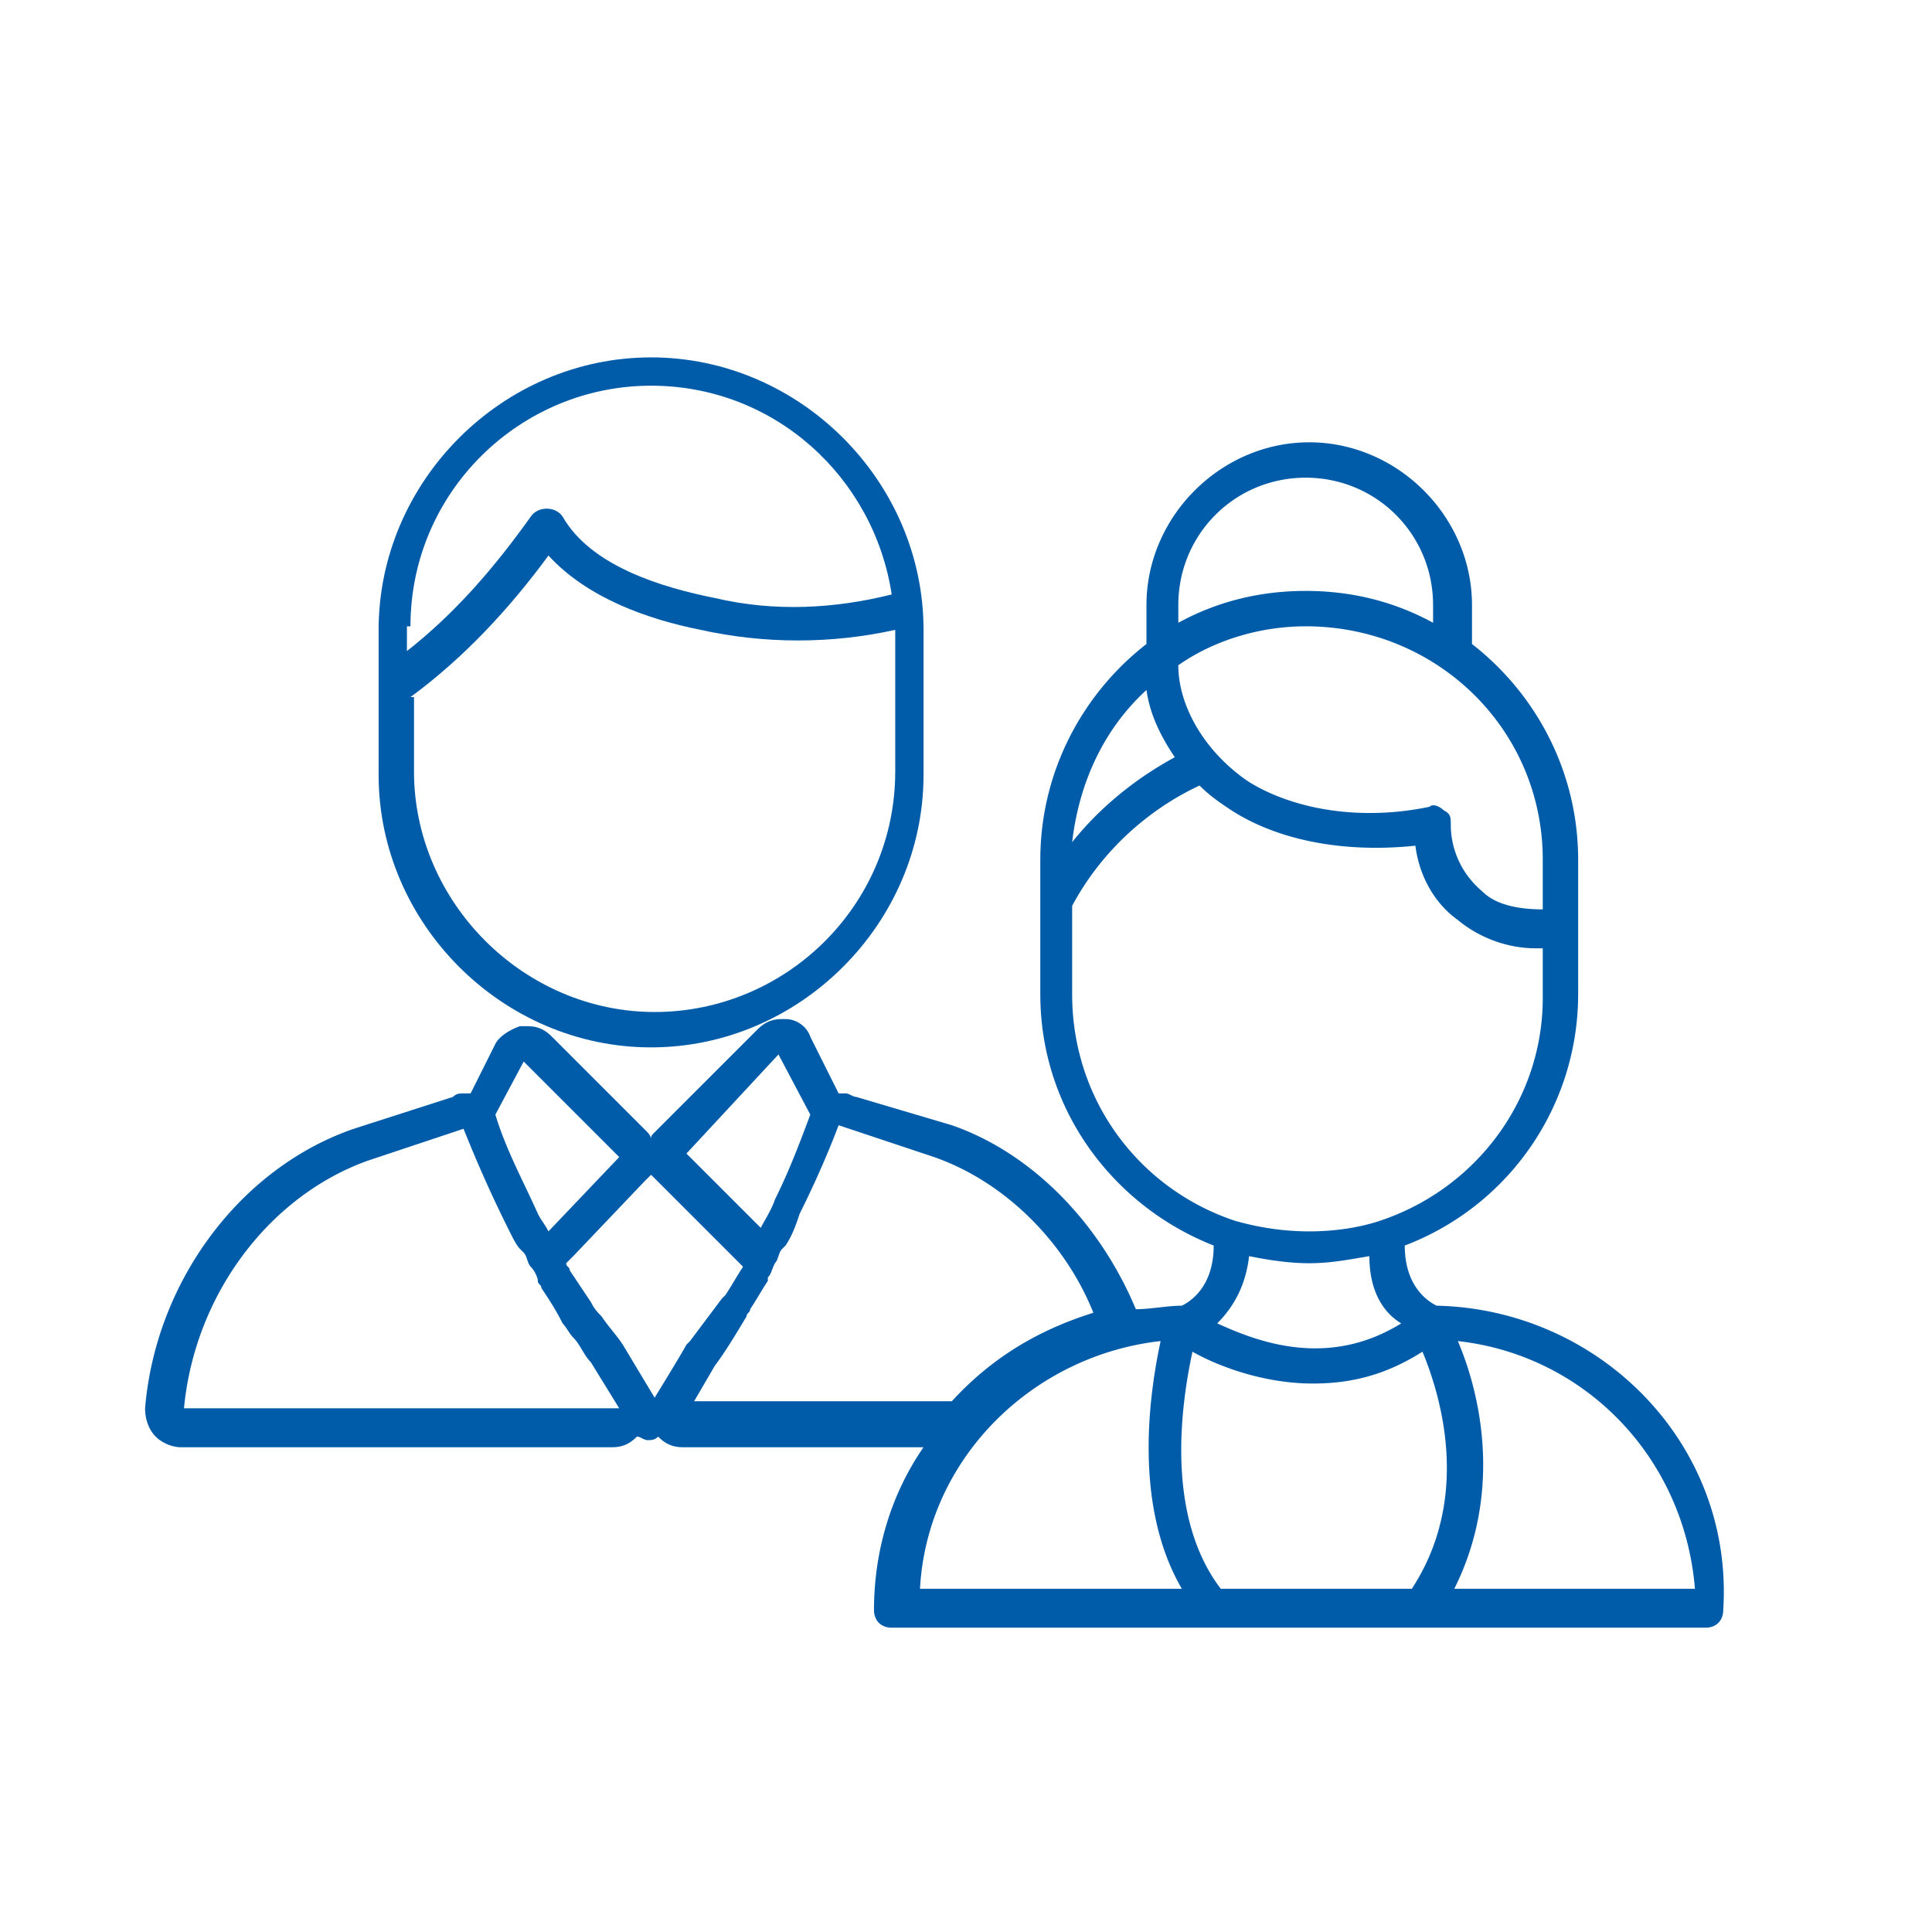 <svg version="1.1" id="Warstwa_1" xmlns="http://www.w3.org/2000/svg" x="0" y="0" viewBox="0 0 54.6 54.6" style="enable-background:new 0 0 54.6 54.6" xml:space="preserve"><style>.st0{fill:#005ca9}</style><path class="st0" d="M40.6 36.9c-.2-.1-.9-.5-.9-1.7a7.6 7.6 0 0 0 4.9-7.1v-3.8c0-2.5-1.2-4.7-3-6.1v-1.1c0-2.5-2.1-4.6-4.6-4.6s-4.6 2.1-4.6 4.6v1.1c-1.8 1.4-3 3.6-3 6.1v3.8c0 3.3 2.1 6 4.9 7.1 0 1.2-.7 1.6-.9 1.7-.4 0-.9.1-1.3.1-1-2.4-2.9-4.4-5.2-5.2l-2.7-.8c-.1 0-.2-.1-.3-.1h-.2l-.8-1.6c-.1-.3-.4-.5-.7-.5h-.1c-.3 0-.5.1-.7.3L18.5 32c-.1.1-.1.1-.1.2 0-.1-.1-.2-.1-.2l-2.7-2.7c-.2-.2-.4-.3-.7-.3h-.2c-.3.1-.6.3-.7.5l-.7 1.4h-.2c-.1 0-.2 0-.3.1l-2.8.9c-3.2 1.1-5.6 4.3-5.9 7.9 0 .3.1.6.3.8.2.2.5.3.7.3h12.2c.3 0 .5-.1.7-.3.1 0 .2.1.3.1.1 0 .2 0 .3-.1.2.2.4.3.7.3h6.8c-.9 1.3-1.4 2.9-1.4 4.6 0 .3.2.5.5.5h23c.3 0 .5-.2.5-.5.3-4.7-3.5-8.5-8.1-8.6zm3-12.6v1.4c-.6 0-1.3-.1-1.7-.5-.6-.5-.9-1.2-.9-1.9 0-.2 0-.3-.2-.4-.1-.1-.3-.2-.4-.1-1.9.4-3.8.1-5.1-.7-1.2-.8-2-2.1-2-3.3 1-.7 2.3-1.1 3.6-1.1 3.7 0 6.7 2.9 6.7 6.6zm-10.3-7.2c0-2 1.6-3.6 3.6-3.6s3.6 1.6 3.6 3.6v.5c-1.1-.6-2.3-.9-3.6-.9s-2.5.3-3.6.9v-.5zm-.9 2.4c.1.7.4 1.3.8 1.9-1.1.6-2.1 1.4-2.9 2.4.2-1.7.9-3.2 2.1-4.3zm-2.1 8.6v-2.5c.8-1.5 2.1-2.7 3.6-3.4.3.3.6.5.9.7 1.4.9 3.3 1.2 5.2 1 .1.8.5 1.6 1.2 2.1.6.5 1.4.8 2.2.8h.2v1.4c0 2.9-1.9 5.4-4.6 6.3-.6.2-1.3.3-2 .3s-1.4-.1-2.1-.3c-2.7-.9-4.6-3.4-4.6-6.4zm9.3 9.3c-2.1 1.3-4.1.5-5.2 0 .4-.4.8-1 .9-1.9.5.1 1.1.2 1.7.2.6 0 1.1-.1 1.7-.2 0 1 .4 1.6.9 1.9zM22 29.8l.9 1.7c-.3.8-.6 1.6-1 2.4-.1.3-.3.6-.4.8l-2.1-2.1 2.6-2.8zm-7.2.2 2.7 2.7-2 2.1c-.1-.2-.2-.3-.3-.5-.4-.9-.9-1.8-1.2-2.8l.8-1.5zm-9.6 9.8c.3-3.2 2.4-6 5.2-7l2.7-.9c.4 1 .8 1.9 1.3 2.9.1.2.2.4.3.5l.1.1c.1.1.1.3.2.4.1.1.2.3.2.4 0 .1.1.1.1.2.2.3.4.6.6 1 .1.1.2.3.3.4.2.2.3.5.5.7l.8 1.3H5.2zm14.3-1.9c-.1.1-.1.1 0 0l-.1.1s-.1.2-.9 1.5l-.9-1.5c-.2-.3-.4-.5-.6-.8-.1-.1-.2-.2-.3-.4l-.6-.9c0-.1-.1-.1-.1-.2l.2-.2 2-2.1.2-.2.2.2 2.2 2.2.2.2c-.2.3-.3.5-.5.8l-.1.1-.9 1.2zm0 1.9.7-1.2c.3-.4.6-.9.9-1.4 0-.1.1-.1.1-.2.2-.3.3-.5.5-.8v-.1c.1-.1.1-.2.2-.4.1-.1.1-.3.2-.4l.1-.1c.2-.3.3-.6.4-.9.4-.8.8-1.7 1.1-2.5l2.7.9c2 .7 3.7 2.4 4.5 4.4-1.6.5-2.9 1.3-4 2.5h-7.4zm6.5 5.1c.2-3.7 3.2-6.6 6.8-7-.3 1.4-.8 4.6.6 7H26zm13.9 0h-5.4c-1.6-2.1-1.1-5.3-.8-6.7.7.4 2 .9 3.4.9 1 0 2-.2 3.1-.9.5 1.2 1.4 4.1-.3 6.7zm1.2 0c1.4-2.8.7-5.6.1-7 3.6.4 6.4 3.3 6.7 7h-6.8z"/><path class="st0" d="M18.4 29.6c4.2 0 7.7-3.5 7.7-7.7v-4.1c0-4.2-3.5-7.7-7.7-7.7s-7.7 3.5-7.7 7.7v4.1c0 4.2 3.5 7.7 7.7 7.7zm-6.8-11.9c0-3.8 3.1-6.8 6.8-6.8 3.5 0 6.3 2.6 6.8 5.9-1.6.4-3.3.5-5 .1-1.5-.3-3.5-.9-4.3-2.3-.2-.3-.7-.3-.9 0-1 1.4-2.1 2.7-3.5 3.8v-.7zm0 2c1.5-1.1 2.8-2.5 3.9-4 1.1 1.2 2.8 1.8 4.3 2.1 1.8.4 3.7.4 5.5 0v4c0 3.8-3.1 6.8-6.8 6.8s-6.8-3.1-6.8-6.8v-2.1z"/></svg>